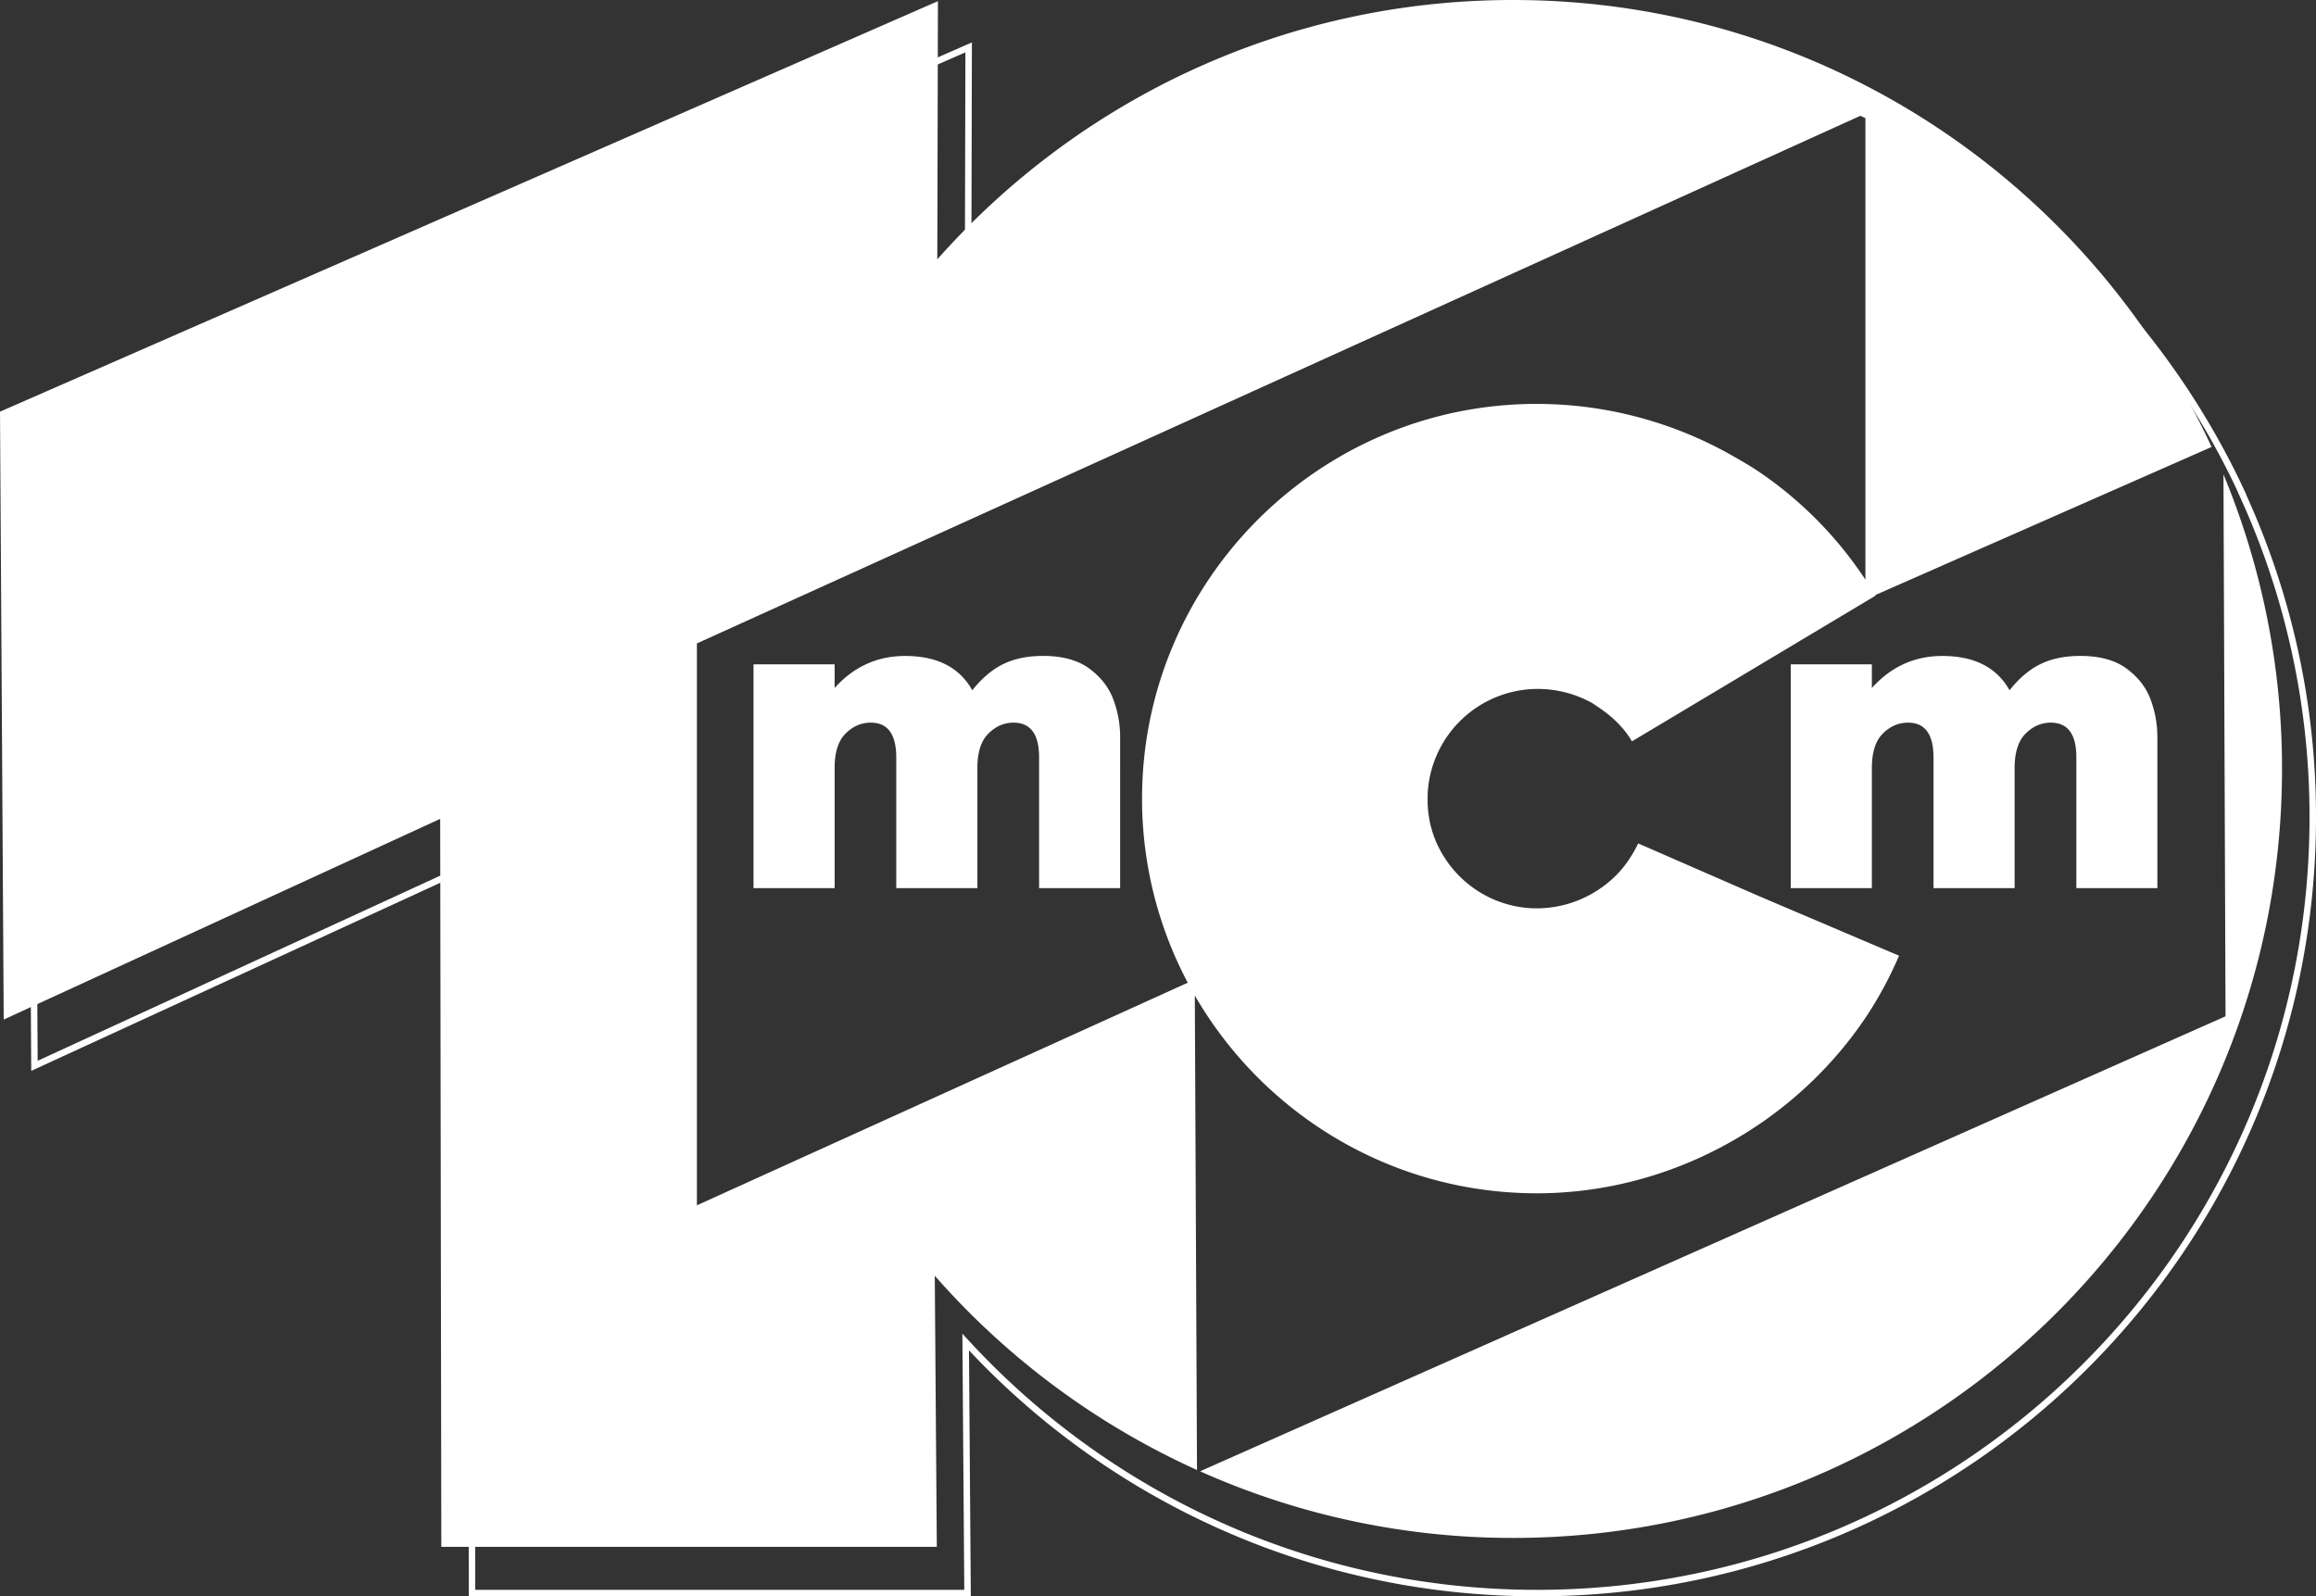 <?xml version="1.0" encoding="UTF-8"?> <svg xmlns="http://www.w3.org/2000/svg" viewBox="0 0 2603 1794.35"><rect x="0" y="0" width="2603" height="1794.35" fill="#333333" stroke="none"/> <defs> <style>.cls-1{fill:#fff;}.cls-2{fill:none;stroke:#fff;stroke-miterlimit:10;stroke-width:7.29px;}</style> </defs> <g id="Слой_2" data-name="Слой 2"> <g id="Слой_1-2" data-name="Слой 1"> <path class="cls-1" d="M2499,533.26l2.32,609.11L1348.79,1653.81a859.78,859.78,0,0,0,351.66,74.9c477.37,0,864.36-387,864.36-864.35A861.51,861.51,0,0,0,2499,533.26Z"></path> <path class="cls-1" d="M2390.6,751.89q-19.41-14.6-52.44-14.6c-17.19,0-32,3-44.45,9s-24.23,15.8-35.16,29.61q-21.5-38.55-75.54-38.56-46.76,0-79.18,36V746.76h-91.16V998.28h91.16V863.36c0-17.72,4.08-30.56,12.33-38.81s17.71-12.25,28.39-12.25q28.51,0,28.57,39.08v146.9h91.16V863.36c0-17.63,4.08-30.47,12.32-38.72s17.72-12.34,28.3-12.34q28.8,0,28.75,39.08v146.9h91.06V827.93a119.83,119.83,0,0,0-7.37-41C2412.4,773.24,2403.54,761.61,2390.6,751.89Z"></path> <path class="cls-1" d="M1224.81,751.89q-19.39-14.6-52.44-14.6c-17.18,0-32,3-44.44,9s-24.23,15.8-35.17,29.61q-21.48-38.55-75.53-38.56-46.77,0-79.18,36V746.76H846.89V998.28h91.16V863.36c0-17.72,4.08-30.56,12.32-38.81s17.72-12.25,28.39-12.25q28.53,0,28.57,39.08v146.9h91.17V863.36c0-17.63,4.08-30.47,12.32-38.72s17.72-12.34,28.3-12.34q28.79,0,28.74,39.08v146.9h91.08V827.93a119.84,119.84,0,0,0-7.38-41C1246.61,773.24,1237.75,761.61,1224.81,751.89Z"></path> <path class="cls-1" d="M1413.68,1211.2c80.29,80.29,191.23,130.09,313.51,130.13h0c125.52,0,244.85-54.64,327.66-144.52a441.57,441.57,0,0,0,44.43-56.74,430.56,430.56,0,0,0,34.5-64.44l.63-1.24,0-.1-158.74-67.55L1841.08,948c-.17.4-.34.78-.53,1.18l0,0,0,.11,0,0a124.3,124.3,0,0,1-8.9,15.63,118,118,0,0,1-11.91,15.44,126.49,126.49,0,0,1-92.46,40.68h0a123,123,0,0,1-87.06-36.31,125.69,125.69,0,0,1-11.55-13.29l-.12-.16-.6-.82,0-.05-.57-.79-.11-.13-.43-.61-.27-.37-.58-.83-.11-.16-.69-1,0-.06-.63-1-.2-.3-.46-.71-.35-.54-.13-.19-.66-1v0l-.16-.26-.63-1v0l-.63-1-.12-.22-.49-.83-.27-.46-.34-.59-.39-.7-.2-.36-.52-.94-.07-.12-.57-1.07-.07-.14-.5-.93-.2-.38-.36-.71-.31-.62-.23-.47-.43-.88-.11-.22-.52-1.09v0l-.5-1.07-.13-.28-.37-.83-.24-.54-.26-.58-.34-.8-.57-1.38,0-.07-.53-1.33-.37-.94-.18-.46-.26-.69-.27-.72,0-.06-.49-1.34-.07-.18c-.3-.88-.61-1.78-.9-2.68l-.26-.82-.2-.62,0-.11c-.29-.92-.56-1.86-.84-2.8h0l-.4-1.45-.26-.94-.13-.53-.18-.66-.2-.81-.09-.39-.26-1.1,0-.11-.28-1.22,0-.15-.07-.33c-.18-.86-.36-1.71-.52-2.57l0-.09-.09-.53-.18-1,0-.24-.21-1.23v0c-.25-1.47-.47-2.94-.66-4.42l0-.16,0-.34-.16-1.19v-.07l-.14-1.25,0-.23-.1-1-.05-.51-.06-.76-.07-.79,0-.47-.07-1.09,0-.18-.08-1.27v-.12l-.06-1.16,0-.4,0-.88,0-.69v-.16c0-1,0-2,0-3v-4.55a124,124,0,0,1,123.2-119h.2a126.14,126.14,0,0,1,61.85,16.06l8.17,5.52c3.28,2.23,6.45,4.57,9.46,7l.2.16.32.25.34.29.65.53h0l0,0,.52.43.1.09.41.34.23.2.27.22.38.33.12.11.5.44h0l.49.43.14.12.35.31.28.25.21.2.41.36.08.08.49.44.05.06.43.39.18.16.3.28.31.3.17.15.43.42,0,0,.47.45.09.09.38.36.21.21.24.25.35.33.11.13.47.45h0l.45.45.13.14.33.33.24.26.2.21.38.38.07.08.44.47,0,.06.4.41.17.18.27.29.28.31.15.17.4.44,0,0,.43.49.08.09.34.38.2.23.22.25.32.36.11.13.41.48.4.49.12.14.3.34.22.28.18.22.33.4.08.09.39.5,0,0,.36.45.14.18.24.31.25.32.14.18.36.47,0,0,.38.51.08.09.3.41.17.23.2.27.27.38.11.13.36.5h0l.35.51.11.15.26.36.19.28.17.24.28.41.07.1.35.51,0,.06.32.46.12.18.22.34.22.33.38.59,0,.07,0,.06.35.52.05.09.27.43.15.24.17.28.24.4.09.14.32.52,262.68-157.13,11.29-6.75-.37-.61,377.89-166.43C2348.43,205.91,2048.58,0,1700.45,0c-257.56,0-488.67,112.78-647,291.51l.71-290.22L0,462.75l4.17,683.32L494.72,920.46,496,1738.73H1052.9L1050.62,1434a867.64,867.64,0,0,0,294.71,218.36L1342.88,1119A446.36,446.36,0,0,0,1413.68,1211.2ZM783.27,1354.83V723.23L2096.58,127.6v524a437.17,437.17,0,0,0-119.09-120.94c-7.61-5.16-18.31-11.62-31.92-19.28A445.48,445.48,0,0,0,1727.33,454h-.2c-122.23,0-233.14,49.83-313.42,130.1s-130.1,191.23-130.13,313.51v.16a441,441,0,0,0,51.36,206.85Z"></path> <path class="cls-2" d="M2519.79,554.54l.15-.07a862.82,862.82,0,0,0-44.71-84.18q-2.8-4.67-5.66-9.29l-.36-.59C2315.52,212.31,2040.83,47,1727.52,47c-252.69,0-480.27,107.51-639.5,279.28l.67-273L34.55,514.73l4.17,683.32L529.27,972.44l1.25,818.27h556.93l-2.11-282.2c159.35,173.46,388.07,282.2,642.18,282.2,481.5,0,871.84-390.34,871.84-871.84A868.51,868.51,0,0,0,2519.79,554.54Z"></path> </g> </g> </svg> 